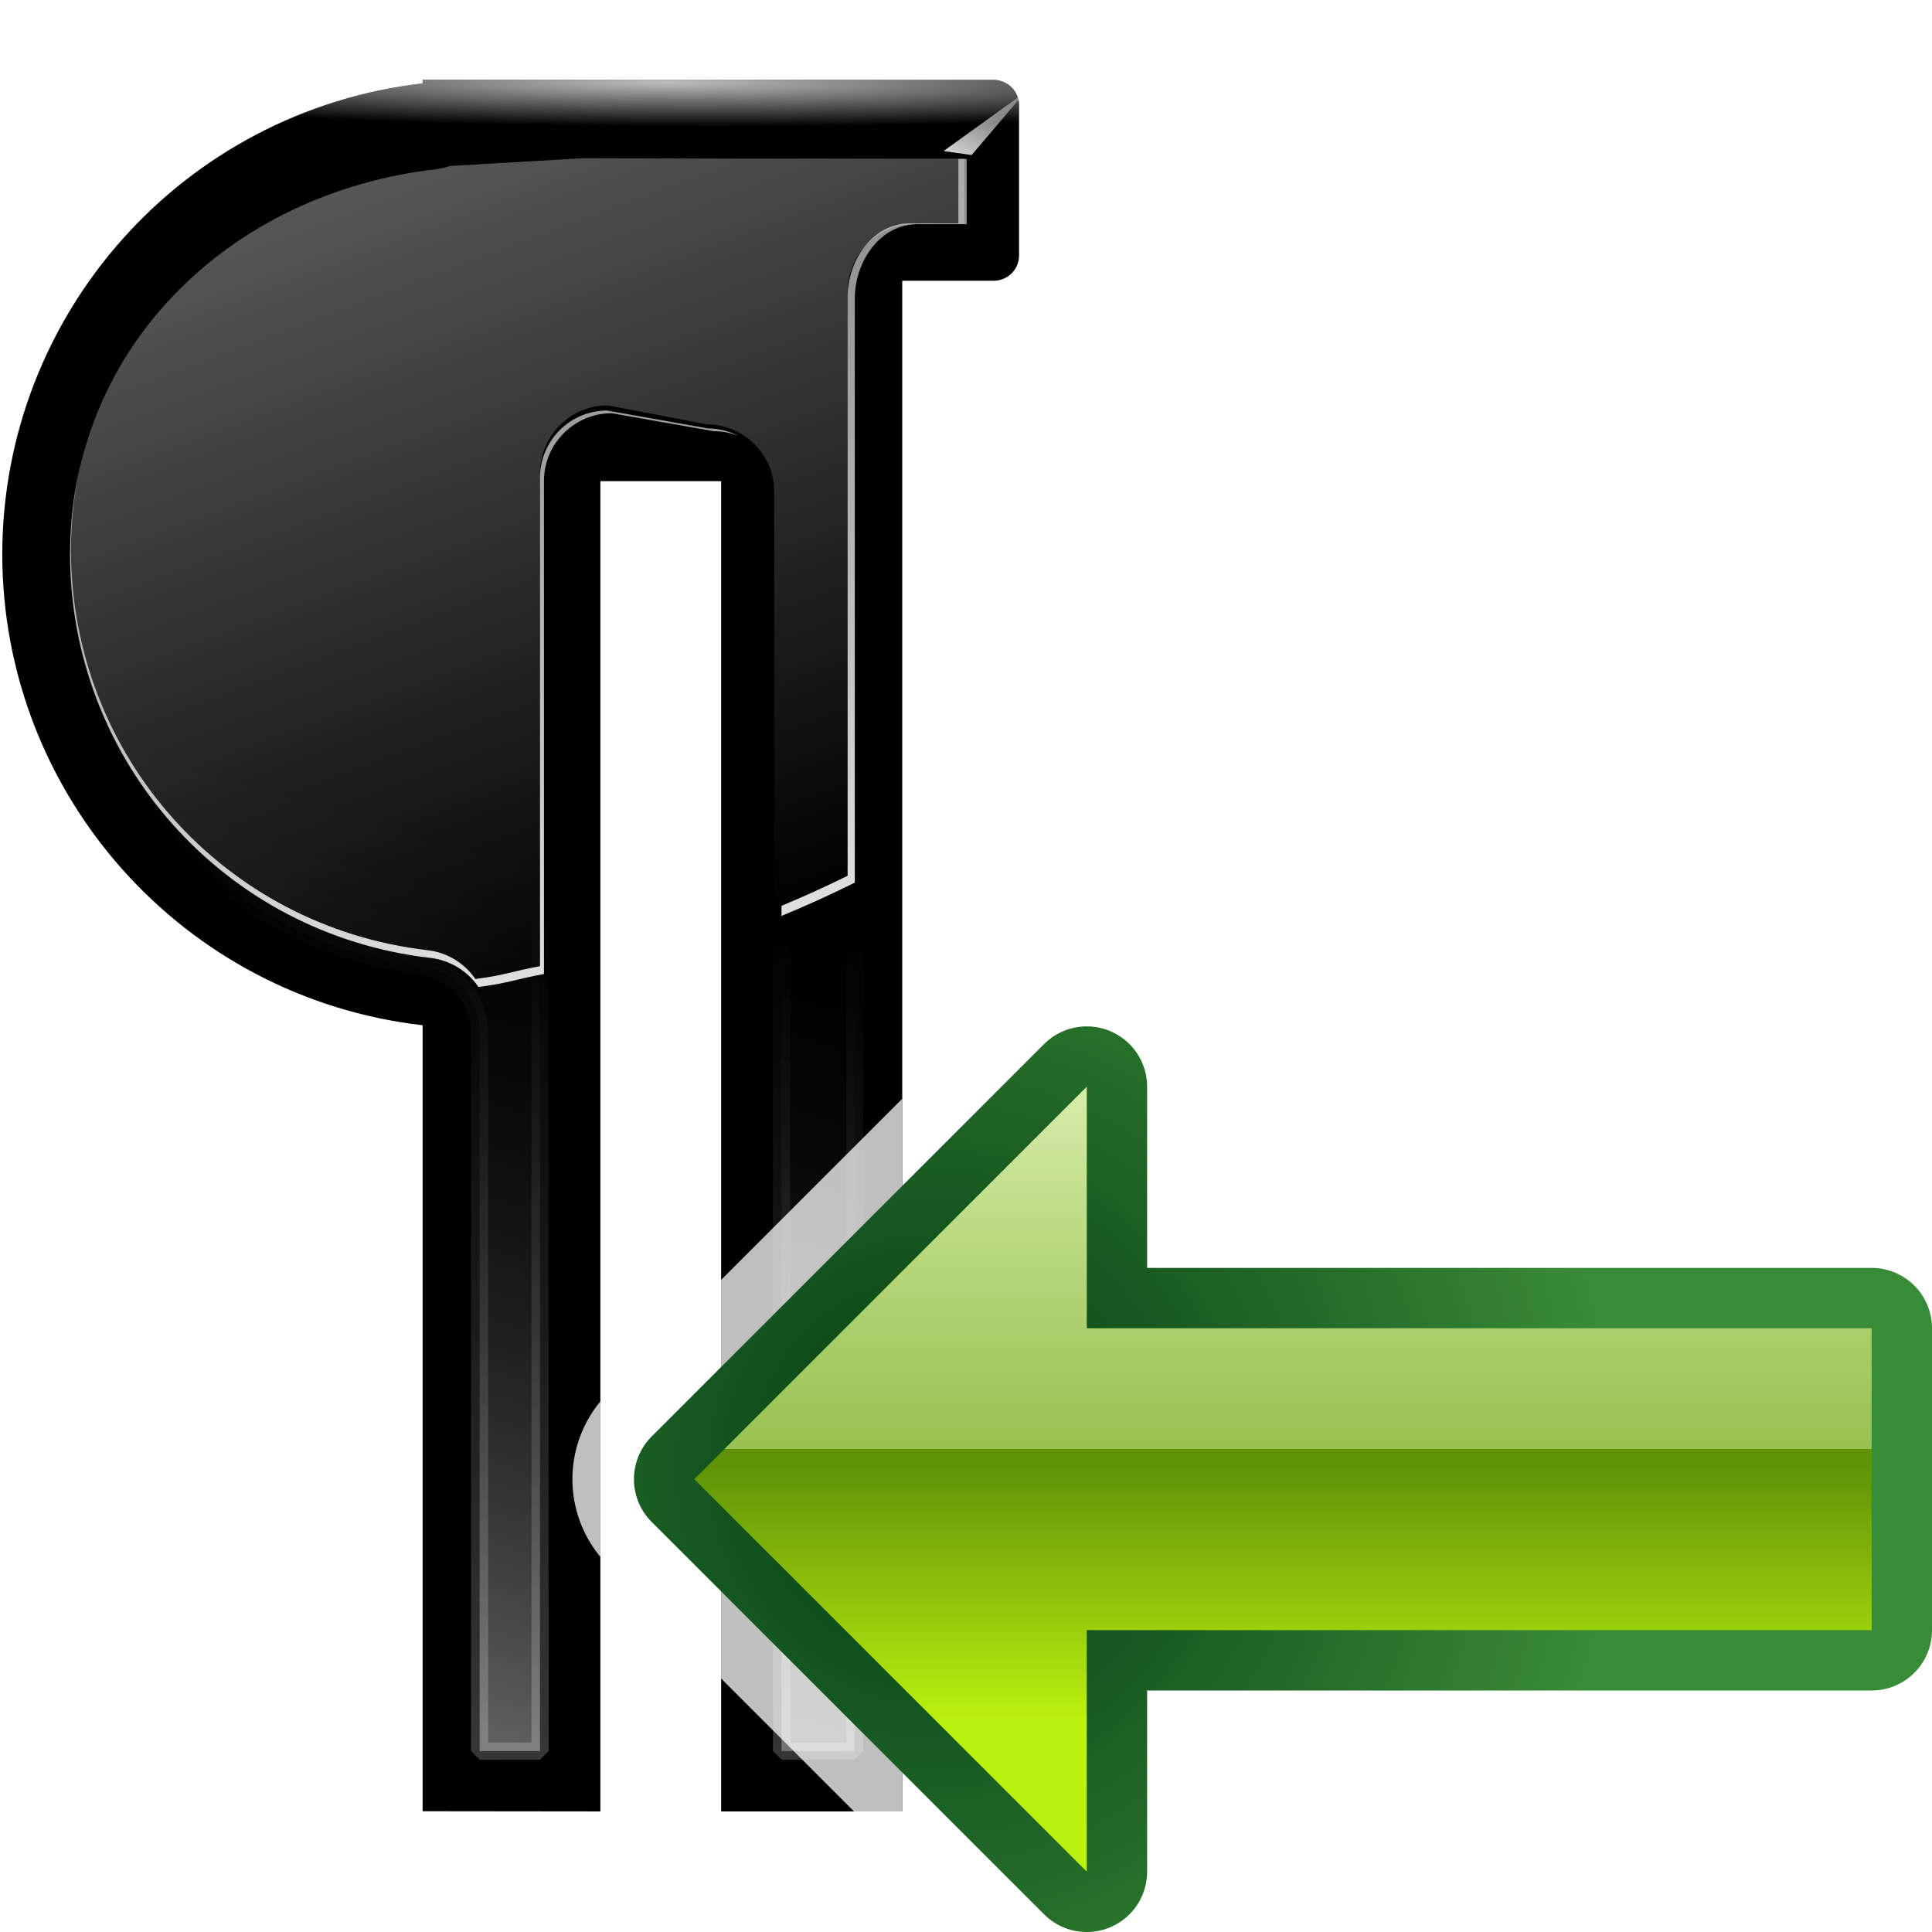 <svg height="32" viewBox="0 0 32 32" width="32" xmlns="http://www.w3.org/2000/svg" xmlns:xlink="http://www.w3.org/1999/xlink"><linearGradient id="a" gradientTransform="matrix(-2.222 0 0 2.333 1420.778 -834.333)" gradientUnits="userSpaceOnUse" x1="430" x2="430" y1="269" y2="275.087"><stop offset="0" stop-color="#e0f4b8"/><stop offset="1" stop-color="#92c441" stop-opacity=".215"/></linearGradient><linearGradient id="b" gradientTransform="matrix(-2.222 0 0 2.333 1420.778 -834.333)" gradientUnits="userSpaceOnUse" x1="429.3" x2="429.3" y1="273.83" y2="272"><stop offset="0" stop-color="#bbf10e"/><stop offset="1" stop-color="#5f9207"/></linearGradient><radialGradient id="c" cx="429" cy="272" gradientTransform="matrix(-2.84 0 0 2.982 1685.815 -1010.778)" gradientUnits="userSpaceOnUse" r="4"><stop offset="0" stop-color="#033a13"/><stop offset="1" stop-color="#398c37"/></radialGradient><linearGradient id="d"><stop offset="0" stop-color="#fff"/><stop offset="1" stop-color="#fff" stop-opacity="0"/></linearGradient><linearGradient id="e" gradientUnits="userSpaceOnUse" x1="-2.708" x2="54.49" xlink:href="#d" y1="-93.064" y2="59.492"/><linearGradient id="f" gradientUnits="userSpaceOnUse" x1="50" x2="67.086" y1="120" y2="62.64"><stop offset="0" stop-color="#5e5e5e"/><stop offset="1" stop-opacity="0"/></linearGradient><linearGradient id="g" gradientUnits="userSpaceOnUse" x1="62.516" x2="67.908" xlink:href="#d" y1="12.085" y2="2.362"/><filter id="h" height="1.318" width="1.245" x="-.122" y="-.159"><feGaussianBlur stdDeviation=".275"/></filter><radialGradient id="i" cx="72.31" cy="22.771" gradientTransform="matrix(1.289 .006 -0 .082 -48.969 3.165)" gradientUnits="userSpaceOnUse" r="35.713" xlink:href="#d"/><linearGradient id="j" gradientUnits="userSpaceOnUse" x1="72.82" x2="36.302" xlink:href="#d" y1="72.689" y2="-60.525"/><linearGradient id="k" gradientUnits="userSpaceOnUse" x1="59.786" x2="67.464" xlink:href="#d" y1="145.516" y2="62.64"/><filter id="l" color-interpolation-filters="sRGB" height="1.006" width="1.01" x="-.005" y="-.003"><feGaussianBlur stdDeviation=".126"/></filter><g transform="scale(.25)"><path d="m28 5.279v.246c-15.855 1.821-27.83 15.232-27.85 31.191.011 15.966 11.988 29.388 27.85 31.209v52.074l11.776.013v-88.135h8v88.135h12v-101.414h6.061c.93 0 1.678-.748 1.678-1.678v-9.949c0-.93-.748-1.66-1.678-1.68h-6.061l-7.776-.013h-12.162z"/><path d="m28 5.279v.246c-15.855 1.821-27.83 15.232-27.85 31.191.011 15.966 11.988 29.388 27.85 31.209v52.074l11.776.013v-88.135h8v88.135h12v-101.414h6.061c.93 0 1.678-.748 1.678-1.678v-9.949c0-.93-.748-1.656-1.678-1.68h-6.061l-7.776-.013h-12.162z" fill="url(#i)" opacity=".74"/><path d="m28.737 10.273c-.304.106-.619.178-.939.217-13.623 1.564-23.135 12.512-23.157 26.224 0.0.002-0.0.004 0 .006-0.0.001 0.0.003 0 .004.014 13.717 9.529 25.68 23.157 27.245 2.267.261 3.978 2.179 3.979 4.461v47.584h4v-83.645c.001-2.48 2.011-4.49 4.49-4.49l7.02 0c2.48.001 4.49 2.011 4.49 4.49v83.645h4.857v-96.924c.001-2.48 2.011-4.49 4.49-4.49h3.248v-4.326h-3.248-11.838l-11.02-0z" fill="url(#f)"/><path d="m29.812 10.996c-.304.106-.619.178-.939.217-13.623 1.564-24.21 11.788-24.232 25.5 0.0.002-0.0.004 0 .006-0.0.001 0.0.003 0 .004.014 13.717 10.242 25.177 23.871 26.742 1.29.151 2.452.852 3.186 1.924 1.901-.233 2.215-1.036 4.079-1.376v-32.664c.001-2.48 2.011-4.49 4.49-4.49l6.543 1.254c2.48.001 4.49 2.011 4.49 4.49v27.627c1.666-.688 3.287-1.425 4.857-2.207v-38.699c.001-2.48 2.011-4.49 4.49-4.49h3.248v-4.326h-3.248-11.838l-10.182-.027z" fill="url(#e)"/><path d="m67.908 6.118-3.536 4.154-1.856-.265z" fill="url(#g)" fill-rule="evenodd" filter="url(#h)"/><path d="m63.495 10.527v4.27h-3.217c-2.455.001-4.12 2.426-4.121 4.882v38.344c-1.421.702-2.882 1.366-4.381 1.99v.67c1.666-.688 3.287-1.425 4.857-2.207v-38.699c.001-2.48 1.686-4.923 4.165-4.923h3.248v-4.326zm-23.271 16.671c-2.456-0-4.447 1.992-4.447 4.449v32.365c-1.846.337-2.402.618-4.284.848-.727-1.062-1.877-1.757-3.154-1.906-13.495-1.551-23.622-12.907-23.637-26.498 0-.001-0-.003 0-.004-0-.002 0-.004 0-.006.003-2.114.252-4.172.719-6.148-.504 2.059-.776 4.206-.779 6.414 0.0.002-0.0.004 0 .006-0.0.001 0.0.003 0 .004.014 13.717 10.242 25.177 23.871 26.742 1.29.151 2.452.852 3.186 1.924 1.901-.233 2.477-.516 4.341-.856v-32.664c.001-2.48 2.011-4.49 4.49-4.49l6.758 1.188c.563.002 1.121.11 1.645.318-.627-.325-1.323-.496-2.029-.498z" fill="url(#j)"/><path d="m28.737 10.273c-.304.106-.619.178-.939.217-13.623 1.564-23.135 12.512-23.157 26.224 0.0.002-0.0.004 0 .006-0.0.001 0.0.003 0 .004.014 13.717 9.529 25.68 23.157 27.245 2.267.261 3.978 2.179 3.979 4.461v47.584h4v-83.645c.001-2.48 2.011-4.49 4.49-4.49l7.02 0c2.48.001 4.49 2.011 4.49 4.49v83.645h4.857v-96.924c.001-2.48 2.011-4.49 4.49-4.49h3.248v-4.326h-3.248-11.838l-11.02-0z" style="opacity:.56;fill:none;stroke-width:1.134;stroke-linecap:round;stroke-linejoin:bevel;stroke:url(#k);filter:url(#l)"/><path d="m59.775 72.795-12 12v26.41l8.809 8.809h3.191zm-20 20.055a8.083 8.083 0 0 0 0 10.295z" fill="#fff" fill-opacity=".75"/><g transform="matrix(4 0 0 4 -1808 896.001)"><path d="m483-202v5h-13v4l-6.5-6.5 6.5-6.5v4z" fill="none" stroke="url(#c)" stroke-linecap="round" stroke-linejoin="round" stroke-width="2"/><g fill-rule="evenodd"><path d="m483-202v5h-13v4l-6.5-6.5 6.5-6.5v4z" fill="url(#b)"/><path d="m483-202v2h-19l6-6v4z" fill="url(#a)"/></g></g></g></svg>
